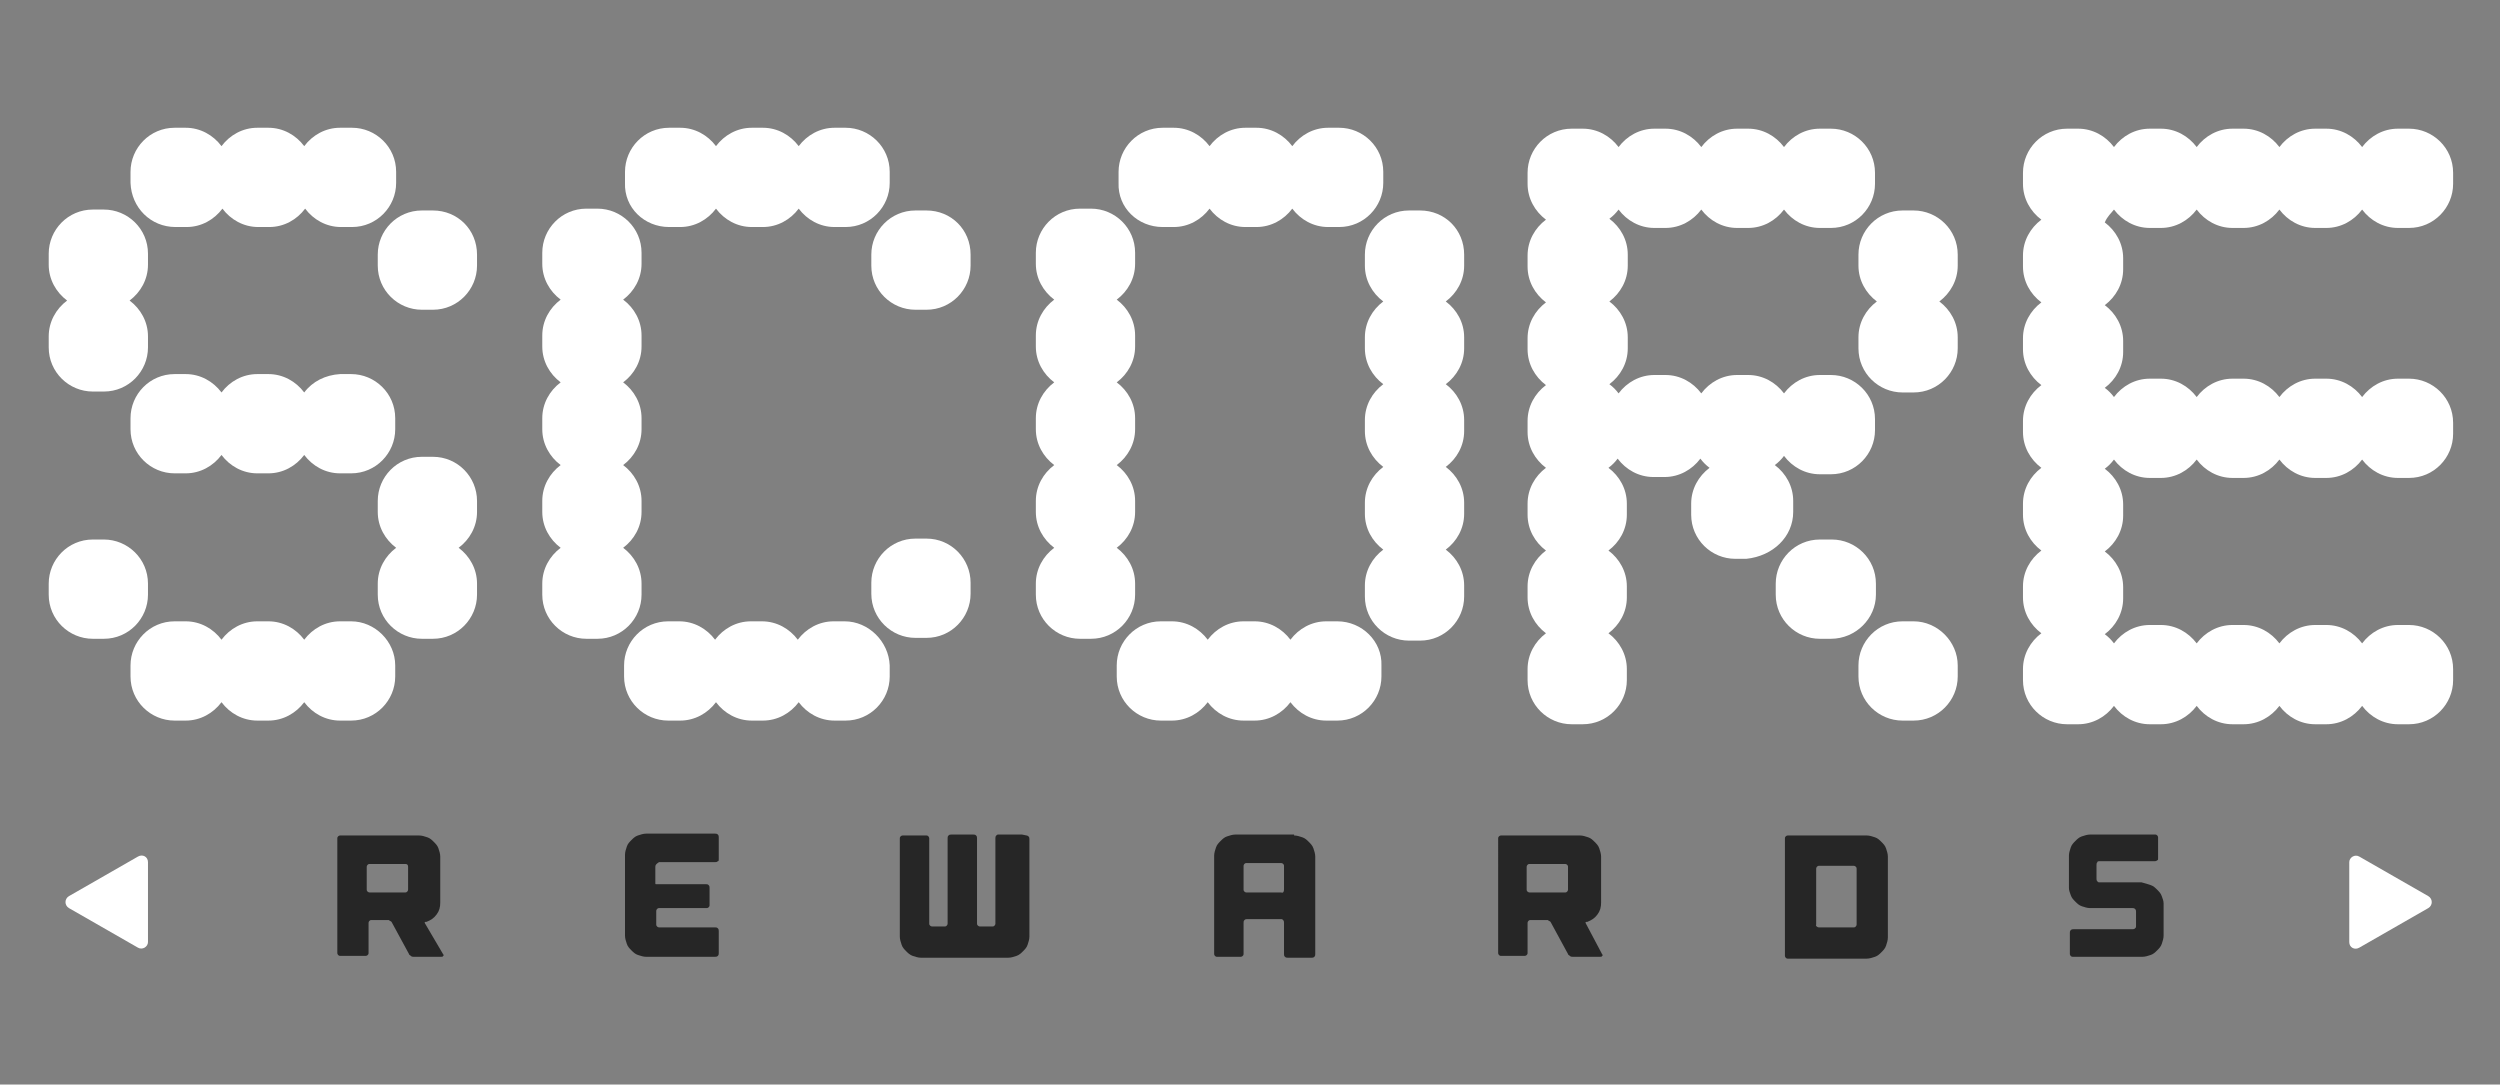 <?xml version="1.0" encoding="utf-8"?>
<!-- Generator: Adobe Illustrator 25.2.1, SVG Export Plug-In . SVG Version: 6.00 Build 0)  -->
<svg version="1.1" xmlns="http://www.w3.org/2000/svg" xmlns:xlink="http://www.w3.org/1999/xlink" x="0px" y="0px" width="272px"
	 height="118px" viewBox="0 0 272 118" style="enable-background:new 0 0 272 118;" xml:space="preserve">
<rect x="0" y="0" width="272" height="118" fill="#808080" stroke="none"/>
<style type="text/css">
	.st0{display:none;}
	.st1{display:inline;fill:#C8102E;stroke:#000000;stroke-miterlimit:10;}
	.st2{fill:#FFFFFF;}
	.st3{fill:#262626;}
</style>
<g id="Layer_2" class="st0">
	<rect x="-4.2" y="-5.4" class="st1" width="282" height="131"/>
</g>
<g id="Layer_1">
	<g>
		<g>
			<path class="st2" d="M10.1,42.6h1.2c2.7,0,4.8-2.2,4.8-4.8v-1.2c0-1.6-0.8-3-2-3.9c1.2-0.9,2-2.3,2-3.9v-1.2
				c0-2.7-2.2-4.8-4.8-4.8h-1.2c-2.7,0-4.8,2.2-4.8,4.8v1.2c0,1.6,0.8,3,2,3.9c-1.2,0.9-2,2.3-2,3.9v1.2
				C5.3,40.5,7.5,42.6,10.1,42.6z"/>
			<path class="st2" d="M16.1,64.7v-1.2c0-2.7-2.2-4.8-4.8-4.8h-1.2c-2.7,0-4.8,2.2-4.8,4.8v1.2c0,2.7,2.2,4.8,4.8,4.8h1.2
				C14,69.5,16.1,67.3,16.1,64.7z"/>
			<path class="st2" d="M230,22.8c0.9,1.2,2.3,2,3.9,2h1.2c1.6,0,3-0.8,3.9-2c0.9,1.2,2.3,2,3.9,2h1.2c1.6,0,3-0.8,3.9-2
				c0.9,1.2,2.3,2,3.9,2h1.2c1.6,0,3-0.8,3.9-2c0.9,1.2,2.3,2,3.9,2h1.2c2.7,0,4.8-2.2,4.8-4.8v-1.2c0-2.7-2.2-4.8-4.8-4.8h-1.2
				c-1.6,0-3,0.8-3.9,2c-0.9-1.2-2.3-2-3.9-2h-1.2c-1.6,0-3,0.8-3.9,2c-0.9-1.2-2.3-2-3.9-2h-1.2c-1.6,0-3,0.8-3.9,2
				c-0.9-1.2-2.3-2-3.9-2h-1.2c-1.6,0-3,0.8-3.9,2c-0.9-1.2-2.3-2-3.9-2h-1.2c-2.7,0-4.8,2.2-4.8,4.8v1.2c0,1.6,0.8,3,2,3.9
				c-1.2,0.9-2,2.3-2,3.9v1.2c0,1.6,0.8,3,2,3.9c-1.2,0.9-2,2.3-2,3.9v1.2c0,1.6,0.8,3,2,3.9c-1.2,0.9-2,2.3-2,3.9v1.2
				c0,1.6,0.8,3,2,3.9c-1.2,0.9-2,2.3-2,3.9v1.2c0,1.6,0.8,3,2,3.9c-1.2,0.9-2,2.3-2,3.9v1.2c0,1.6,0.8,3,2,3.9
				c-1.2,0.9-2,2.3-2,3.9v1.2c0,2.7,2.2,4.8,4.8,4.8h1.2c1.6,0,3-0.8,3.9-2c0.9,1.2,2.3,2,3.9,2h1.2c1.6,0,3-0.8,3.9-2
				c0.9,1.2,2.3,2,3.9,2h1.2c1.6,0,3-0.8,3.9-2c0.9,1.2,2.3,2,3.9,2h1.2c1.6,0,3-0.8,3.9-2c0.9,1.2,2.3,2,3.9,2h1.2
				c2.7,0,4.8-2.2,4.8-4.8v-1.2c0-2.7-2.2-4.8-4.8-4.8h-1.2c-1.6,0-3,0.8-3.9,2c-0.9-1.2-2.3-2-3.9-2h-1.2c-1.6,0-3,0.8-3.9,2
				c-0.9-1.2-2.3-2-3.9-2h-1.2c-1.6,0-3,0.8-3.9,2c-0.9-1.2-2.3-2-3.9-2h-1.2c-1.6,0-3,0.8-3.9,2c-0.3-0.4-0.6-0.7-1-1
				c1.2-0.9,2-2.3,2-3.9v-1.2c0-1.6-0.8-3-2-3.9c1.2-0.9,2-2.3,2-3.9v-1.2c0-1.6-0.8-3-2-3.9c0.4-0.3,0.7-0.6,1-1
				c0.9,1.2,2.3,2,3.9,2h1.2c1.6,0,3-0.8,3.9-2c0.9,1.2,2.3,2,3.9,2h1.2c1.6,0,3-0.8,3.9-2c0.9,1.2,2.3,2,3.9,2h1.2
				c1.6,0,3-0.8,3.9-2c0.9,1.2,2.3,2,3.9,2h1.2c2.7,0,4.8-2.2,4.8-4.8v-1.2c0-2.7-2.2-4.8-4.8-4.8h-1.2c-1.6,0-3,0.8-3.9,2
				c-0.9-1.2-2.3-2-3.9-2h-1.2c-1.6,0-3,0.8-3.9,2c-0.9-1.2-2.3-2-3.9-2h-1.2c-1.6,0-3,0.8-3.9,2c-0.9-1.2-2.3-2-3.9-2h-1.2
				c-1.6,0-3,0.8-3.9,2c-0.3-0.4-0.6-0.7-1-1c1.2-0.9,2-2.3,2-3.9v-1.2c0-1.6-0.8-3-2-3.9c1.2-0.9,2-2.3,2-3.9v-1.2
				c0-1.6-0.8-3-2-3.9C229.3,23.5,229.7,23.2,230,22.8z"/>
			<path class="st2" d="M208.2,22.9H207c-2.7,0-4.8,2.2-4.8,4.8v1.2c0,1.6,0.8,3,2,3.9c-1.2,0.9-2,2.3-2,3.9v1.2
				c0,2.7,2.2,4.8,4.8,4.8h1.2c2.7,0,4.8-2.2,4.8-4.8v-1.2c0-1.6-0.8-3-2-3.9c1.2-0.9,2-2.3,2-3.9v-1.2
				C213,25,210.8,22.9,208.2,22.9z"/>
			<path class="st2" d="M204.1,64.7v-1.2c0-2.7-2.2-4.8-4.8-4.8H198c-2.7,0-4.8,2.2-4.8,4.8v1.2c0,2.7,2.2,4.8,4.8,4.8h1.2
				C201.9,69.5,204.1,67.3,204.1,64.7z"/>
			<path class="st2" d="M208.2,67.6H207c-2.7,0-4.8,2.2-4.8,4.8v1.2c0,2.7,2.2,4.8,4.8,4.8h1.2c2.7,0,4.8-2.2,4.8-4.8v-1.2
				C213,69.8,210.8,67.6,208.2,67.6z"/>
			<path class="st2" d="M195.1,55.7v-1.2c0-1.6-0.8-3-2-3.9c0.4-0.3,0.7-0.6,1-1c0.9,1.2,2.3,2,3.9,2h1.2c2.7,0,4.8-2.2,4.8-4.8
				v-1.2c0-2.7-2.2-4.8-4.8-4.8H198c-1.6,0-3,0.8-3.9,2c-0.9-1.2-2.3-2-3.9-2h-1.2c-1.6,0-3,0.8-3.9,2c-0.9-1.2-2.3-2-3.9-2h-1.2
				c-1.6,0-3,0.8-3.9,2c-0.3-0.4-0.6-0.7-1-1c1.2-0.9,2-2.3,2-3.9v-1.2c0-1.6-0.8-3-2-3.9c1.2-0.9,2-2.3,2-3.9v-1.2
				c0-1.6-0.8-3-2-3.9c0.4-0.3,0.7-0.6,1-1c0.9,1.2,2.3,2,3.9,2h1.2c1.6,0,3-0.8,3.9-2c0.9,1.2,2.3,2,3.9,2h1.2c1.6,0,3-0.8,3.9-2
				c0.9,1.2,2.3,2,3.9,2h1.2c2.7,0,4.8-2.2,4.8-4.8v-1.2c0-2.7-2.2-4.8-4.8-4.8H198c-1.6,0-3,0.8-3.9,2c-0.9-1.2-2.3-2-3.9-2h-1.2
				c-1.6,0-3,0.8-3.9,2c-0.9-1.2-2.3-2-3.9-2h-1.2c-1.6,0-3,0.8-3.9,2c-0.9-1.2-2.3-2-3.9-2h-1.2c-2.7,0-4.8,2.2-4.8,4.8v1.2
				c0,1.6,0.8,3,2,3.9c-1.2,0.9-2,2.3-2,3.9v1.2c0,1.6,0.8,3,2,3.9c-1.2,0.9-2,2.3-2,3.9v1.2c0,1.6,0.8,3,2,3.9
				c-1.2,0.9-2,2.3-2,3.9v1.2c0,1.6,0.8,3,2,3.9c-1.2,0.9-2,2.3-2,3.9v1.2c0,1.6,0.8,3,2,3.9c-1.2,0.9-2,2.3-2,3.9v1.2
				c0,1.6,0.8,3,2,3.9c-1.2,0.9-2,2.3-2,3.9v1.2c0,2.7,2.2,4.8,4.8,4.8h1.2c2.7,0,4.8-2.2,4.8-4.8v-1.2c0-1.6-0.8-3-2-3.9
				c1.2-0.9,2-2.3,2-3.9v-1.2c0-1.6-0.8-3-2-3.9c1.2-0.9,2-2.3,2-3.9v-1.2c0-1.6-0.8-3-2-3.9c0.4-0.3,0.7-0.6,1-1
				c0.9,1.2,2.3,2,3.9,2h1.2c1.6,0,3-0.8,3.9-2c0.3,0.4,0.6,0.7,1,1c-1.2,0.9-2,2.3-2,3.9v1.2c0,2.7,2.2,4.8,4.8,4.8h1.2
				C192.9,60.5,195.1,58.4,195.1,55.7z"/>
			<path class="st2" d="M154.5,22.9h-1.2c-2.7,0-4.8,2.2-4.8,4.8v1.2c0,1.6,0.8,3,2,3.9c-1.2,0.9-2,2.3-2,3.9v1.2c0,1.6,0.8,3,2,3.9
				c-1.2,0.9-2,2.3-2,3.9v1.2c0,1.6,0.8,3,2,3.9c-1.2,0.9-2,2.3-2,3.9v1.2c0,1.6,0.8,3,2,3.9c-1.2,0.9-2,2.3-2,3.9v1.2
				c0,2.7,2.2,4.8,4.8,4.8h1.2c2.7,0,4.8-2.2,4.8-4.8v-1.2c0-1.6-0.8-3-2-3.9c1.2-0.9,2-2.3,2-3.9v-1.2c0-1.6-0.8-3-2-3.9
				c1.2-0.9,2-2.3,2-3.9v-1.2c0-1.6-0.8-3-2-3.9c1.2-0.9,2-2.3,2-3.9v-1.2c0-1.6-0.8-3-2-3.9c1.2-0.9,2-2.3,2-3.9v-1.2
				C159.3,25,157.2,22.9,154.5,22.9z"/>
			<path class="st2" d="M145.5,67.6h-1.2c-1.6,0-3,0.8-3.9,2c-0.9-1.2-2.3-2-3.9-2h-1.2c-1.6,0-3,0.8-3.9,2c-0.9-1.2-2.3-2-3.9-2
				h-1.2c-2.7,0-4.8,2.2-4.8,4.8v1.2c0,2.7,2.2,4.8,4.8,4.8h1.2c1.6,0,3-0.8,3.9-2c0.9,1.2,2.3,2,3.9,2h1.2c1.6,0,3-0.8,3.9-2
				c0.9,1.2,2.3,2,3.9,2h1.2c2.7,0,4.8-2.2,4.8-4.8v-1.2C150.4,69.8,148.2,67.6,145.5,67.6z"/>
			<path class="st2" d="M126.5,24.7h1.2c1.6,0,3-0.8,3.9-2c0.9,1.2,2.3,2,3.9,2h1.2c1.6,0,3-0.8,3.9-2c0.9,1.2,2.3,2,3.9,2h1.2
				c2.7,0,4.8-2.2,4.8-4.8v-1.2c0-2.7-2.2-4.8-4.8-4.8h-1.2c-1.6,0-3,0.8-3.9,2c-0.9-1.2-2.3-2-3.9-2h-1.2c-1.6,0-3,0.8-3.9,2
				c-0.9-1.2-2.3-2-3.9-2h-1.2c-2.7,0-4.8,2.2-4.8,4.8v1.2C121.6,22.6,123.8,24.7,126.5,24.7z"/>
			<path class="st2" d="M123.5,64.7v-1.2c0-1.6-0.8-3-2-3.9c1.2-0.9,2-2.3,2-3.9v-1.2c0-1.6-0.8-3-2-3.9c1.2-0.9,2-2.3,2-3.9v-1.2
				c0-1.6-0.8-3-2-3.9c1.2-0.9,2-2.3,2-3.9v-1.2c0-1.6-0.8-3-2-3.9c1.2-0.9,2-2.3,2-3.9v-1.2c0-2.7-2.2-4.8-4.8-4.8h-1.2
				c-2.7,0-4.8,2.2-4.8,4.8v1.2c0,1.6,0.8,3,2,3.9c-1.2,0.9-2,2.3-2,3.9v1.2c0,1.6,0.8,3,2,3.9c-1.2,0.9-2,2.3-2,3.9v1.2
				c0,1.6,0.8,3,2,3.9c-1.2,0.9-2,2.3-2,3.9v1.2c0,1.6,0.8,3,2,3.9c-1.2,0.9-2,2.3-2,3.9v1.2c0,2.7,2.2,4.8,4.8,4.8h1.2
				C121.4,69.5,123.5,67.3,123.5,64.7z"/>
			<path class="st2" d="M100.8,22.9h-1.2c-2.7,0-4.8,2.2-4.8,4.8v1.2c0,2.7,2.2,4.8,4.8,4.8h1.2c2.7,0,4.8-2.2,4.8-4.8v-1.2
				C105.6,25,103.5,22.9,100.8,22.9z"/>
			<path class="st2" d="M100.8,58.6h-1.2c-2.7,0-4.8,2.2-4.8,4.8v1.2c0,2.7,2.2,4.8,4.8,4.8h1.2c2.7,0,4.8-2.2,4.8-4.8v-1.2
				C105.6,60.8,103.5,58.6,100.8,58.6z"/>
			<path class="st2" d="M91.9,67.6h-1.2c-1.6,0-3,0.8-3.9,2c-0.9-1.2-2.3-2-3.9-2h-1.2c-1.6,0-3,0.8-3.9,2c-0.9-1.2-2.3-2-3.9-2
				h-1.2c-2.7,0-4.8,2.2-4.8,4.8v1.2c0,2.7,2.2,4.8,4.8,4.8H74c1.6,0,3-0.8,3.9-2c0.9,1.2,2.3,2,3.9,2h1.2c1.6,0,3-0.8,3.9-2
				c0.9,1.2,2.3,2,3.9,2h1.2c2.7,0,4.8-2.2,4.8-4.8v-1.2C96.7,69.8,94.5,67.6,91.9,67.6z"/>
			<path class="st2" d="M72.8,24.7H74c1.6,0,3-0.8,3.9-2c0.9,1.2,2.3,2,3.9,2h1.2c1.6,0,3-0.8,3.9-2c0.9,1.2,2.3,2,3.9,2h1.2
				c2.7,0,4.8-2.2,4.8-4.8v-1.2c0-2.7-2.2-4.8-4.8-4.8h-1.2c-1.6,0-3,0.8-3.9,2c-0.9-1.2-2.3-2-3.9-2h-1.2c-1.6,0-3,0.8-3.9,2
				c-0.9-1.2-2.3-2-3.9-2h-1.2c-2.7,0-4.8,2.2-4.8,4.8v1.2C67.9,22.6,70.1,24.7,72.8,24.7z"/>
			<path class="st2" d="M69.8,64.7v-1.2c0-1.6-0.8-3-2-3.9c1.2-0.9,2-2.3,2-3.9v-1.2c0-1.6-0.8-3-2-3.9c1.2-0.9,2-2.3,2-3.9v-1.2
				c0-1.6-0.8-3-2-3.9c1.2-0.9,2-2.3,2-3.9v-1.2c0-1.6-0.8-3-2-3.9c1.2-0.9,2-2.3,2-3.9v-1.2c0-2.7-2.2-4.8-4.8-4.8h-1.2
				c-2.7,0-4.8,2.2-4.8,4.8v1.2c0,1.6,0.8,3,2,3.9c-1.2,0.9-2,2.3-2,3.9v1.2c0,1.6,0.8,3,2,3.9c-1.2,0.9-2,2.3-2,3.9v1.2
				c0,1.6,0.8,3,2,3.9c-1.2,0.9-2,2.3-2,3.9v1.2c0,1.6,0.8,3,2,3.9c-1.2,0.9-2,2.3-2,3.9v1.2c0,2.7,2.2,4.8,4.8,4.8H65
				C67.7,69.5,69.8,67.3,69.8,64.7z"/>
			<path class="st2" d="M47.1,22.9h-1.2c-2.7,0-4.8,2.2-4.8,4.8v1.2c0,2.7,2.2,4.8,4.8,4.8h1.2c2.7,0,4.8-2.2,4.8-4.8v-1.2
				C51.9,25,49.8,22.9,47.1,22.9z"/>
			<path class="st2" d="M47.1,49.7h-1.2c-2.7,0-4.8,2.2-4.8,4.8v1.2c0,1.6,0.8,3,2,3.9c-1.2,0.9-2,2.3-2,3.9v1.2
				c0,2.7,2.2,4.8,4.8,4.8h1.2c2.7,0,4.8-2.2,4.8-4.8v-1.2c0-1.6-0.8-3-2-3.9c1.2-0.9,2-2.3,2-3.9v-1.2
				C51.9,51.9,49.8,49.7,47.1,49.7z"/>
			<path class="st2" d="M33.1,42.7c-0.9-1.2-2.3-2-3.9-2H28c-1.6,0-3,0.8-3.9,2c-0.9-1.2-2.3-2-3.9-2h-1.2c-2.7,0-4.8,2.2-4.8,4.8
				v1.2c0,2.7,2.2,4.8,4.8,4.8h1.2c1.6,0,3-0.8,3.9-2c0.9,1.2,2.3,2,3.9,2h1.2c1.6,0,3-0.8,3.9-2c0.9,1.2,2.3,2,3.9,2h1.2
				c2.7,0,4.8-2.2,4.8-4.8v-1.2c0-2.7-2.2-4.8-4.8-4.8H37C35.4,40.8,34,41.5,33.1,42.7z"/>
			<path class="st2" d="M38.2,67.6H37c-1.6,0-3,0.8-3.9,2c-0.9-1.2-2.3-2-3.9-2H28c-1.6,0-3,0.8-3.9,2c-0.9-1.2-2.3-2-3.9-2h-1.2
				c-2.7,0-4.8,2.2-4.8,4.8v1.2c0,2.7,2.2,4.8,4.8,4.8h1.2c1.6,0,3-0.8,3.9-2c0.9,1.2,2.3,2,3.9,2h1.2c1.6,0,3-0.8,3.9-2
				c0.9,1.2,2.3,2,3.9,2h1.2c2.7,0,4.8-2.2,4.8-4.8v-1.2C43,69.8,40.8,67.6,38.2,67.6z"/>
			<path class="st2" d="M19.1,24.7h1.2c1.6,0,3-0.8,3.9-2c0.9,1.2,2.3,2,3.9,2h1.2c1.6,0,3-0.8,3.9-2c0.9,1.2,2.3,2,3.9,2h1.2
				c2.7,0,4.8-2.2,4.8-4.8v-1.2c0-2.7-2.2-4.8-4.8-4.8H37c-1.6,0-3,0.8-3.9,2c-0.9-1.2-2.3-2-3.9-2H28c-1.6,0-3,0.8-3.9,2
				c-0.9-1.2-2.3-2-3.9-2h-1.2c-2.7,0-4.8,2.2-4.8,4.8v1.2C14.3,22.6,16.4,24.7,19.1,24.7z"/>
		</g>
		<g>
			<path class="st3" d="M48.2,103.8c0.1,0.1,0.1,0.2,0,0.2c0,0.1-0.1,0.1-0.2,0.1h-3c-0.1,0-0.2,0-0.3-0.1c-0.1-0.1-0.2-0.1-0.2-0.2
				l-1.9-3.5c-0.1-0.1-0.2-0.1-0.3-0.2h-1.9c-0.2,0-0.3,0.2-0.3,0.3v3.3c0,0.2-0.2,0.3-0.3,0.3H37c-0.2,0-0.3-0.2-0.3-0.3V91.2
				c0-0.2,0.2-0.3,0.3-0.3h8.6c0.3,0,0.6,0.1,0.9,0.2c0.3,0.1,0.5,0.3,0.7,0.5s0.4,0.4,0.5,0.7c0.1,0.3,0.2,0.6,0.2,0.9v5
				c0,0.5-0.1,0.9-0.4,1.3c-0.3,0.4-0.6,0.6-1.1,0.8l-0.1,0c-0.1,0-0.1,0.1-0.1,0.1l0,0L48.2,103.8z M44.1,94h-3.9
				c-0.2,0-0.3,0.2-0.3,0.3v2.5c0,0.2,0.2,0.3,0.3,0.3h3.9c0.2,0,0.3-0.2,0.3-0.3v-2.5C44.4,94.1,44.3,94,44.1,94z"/>
			<path class="st3" d="M71.3,94.3v1.8c0,0.1,0,0.1,0.1,0.1h5.4c0.1,0,0.2,0,0.3,0.1c0.1,0.1,0.1,0.2,0.1,0.3v1.9
				c0,0.2-0.2,0.3-0.3,0.3h-5.2c-0.2,0-0.3,0.2-0.3,0.3v1.5c0,0.2,0.2,0.3,0.3,0.3h6.1c0.1,0,0.2,0,0.3,0.1s0.1,0.2,0.1,0.3v2.4
				c0,0.1,0,0.2-0.1,0.3s-0.2,0.1-0.3,0.1h-7.5c-0.3,0-0.6-0.1-0.9-0.2c-0.3-0.1-0.5-0.3-0.7-0.5c-0.2-0.2-0.4-0.4-0.5-0.7
				c-0.1-0.3-0.2-0.6-0.2-0.9v-8.8c0-0.3,0.1-0.6,0.2-0.9c0.1-0.3,0.3-0.5,0.5-0.7c0.2-0.2,0.4-0.4,0.7-0.5c0.3-0.1,0.6-0.2,0.9-0.2
				h7.5c0.1,0,0.2,0,0.3,0.1s0.1,0.2,0.1,0.3v2.4c0,0.1,0,0.2-0.1,0.2c-0.1,0.1-0.2,0.1-0.3,0.1h-6.1C71.4,94,71.3,94.1,71.3,94.3z"
				/>
			<path class="st3" d="M111.9,91c0.1,0.1,0.1,0.2,0.1,0.3v10.6c0,0.3-0.1,0.6-0.2,0.9c-0.1,0.3-0.3,0.5-0.5,0.7
				c-0.2,0.2-0.4,0.4-0.7,0.5c-0.3,0.1-0.6,0.2-0.9,0.2h-9.5c-0.3,0-0.6-0.1-0.9-0.2c-0.3-0.1-0.5-0.3-0.7-0.5s-0.4-0.4-0.5-0.7
				c-0.1-0.3-0.2-0.6-0.2-0.9V91.2c0-0.2,0.2-0.3,0.3-0.3h2.6c0.2,0,0.3,0.2,0.3,0.3v9.3c0,0.2,0.2,0.3,0.3,0.3h1.4
				c0.2,0,0.3-0.2,0.3-0.3v-9.3c0-0.1,0-0.2,0.1-0.3s0.2-0.1,0.3-0.1h2.4c0.1,0,0.2,0,0.3,0.1s0.1,0.2,0.1,0.3v9.3
				c0,0.2,0.2,0.3,0.3,0.3h1.4c0.2,0,0.3-0.2,0.3-0.3v-9.3c0-0.1,0-0.2,0.1-0.3c0.1-0.1,0.1-0.1,0.2-0.1h2.6
				C111.7,90.9,111.8,90.9,111.9,91z"/>
			<path class="st3" d="M140.8,90.9c0.3,0,0.6,0.1,0.9,0.2c0.3,0.1,0.5,0.3,0.7,0.5c0.2,0.2,0.4,0.4,0.5,0.7
				c0.1,0.3,0.2,0.6,0.2,0.9v10.6c0,0.1,0,0.2-0.1,0.3c-0.1,0.1-0.2,0.1-0.3,0.1h-2.6c-0.1,0-0.2,0-0.3-0.1
				c-0.1-0.1-0.1-0.2-0.1-0.3v-3.4c0-0.1,0-0.2-0.1-0.3c-0.1-0.1-0.1-0.1-0.2-0.1h-3.7c-0.1,0-0.2,0-0.3,0.1s-0.1,0.2-0.1,0.3v3.4
				c0,0.2-0.2,0.3-0.3,0.3h-2.6c-0.2,0-0.3-0.2-0.3-0.3V93.1c0-0.3,0.1-0.6,0.2-0.9c0.1-0.3,0.3-0.5,0.5-0.7s0.4-0.4,0.7-0.5
				s0.6-0.2,0.9-0.2H140.8z M139.7,96.8v-2.6c0-0.2-0.2-0.3-0.3-0.3h-3.8c-0.2,0-0.3,0.2-0.3,0.3v2.6c0,0.2,0.2,0.3,0.3,0.3h3.8
				C139.6,97.2,139.7,97,139.7,96.8z"/>
			<path class="st3" d="M174.3,103.8c0.1,0.1,0.1,0.2,0,0.2c0,0.1-0.1,0.1-0.2,0.1h-3c-0.1,0-0.2,0-0.3-0.1
				c-0.1-0.1-0.2-0.1-0.2-0.2l-1.9-3.5c-0.1-0.1-0.2-0.1-0.3-0.2h-1.9c-0.2,0-0.3,0.2-0.3,0.3v3.3c0,0.2-0.2,0.3-0.3,0.3h-2.6
				c-0.2,0-0.3-0.2-0.3-0.3V91.2c0-0.2,0.2-0.3,0.3-0.3h8.6c0.3,0,0.6,0.1,0.9,0.2c0.3,0.1,0.5,0.3,0.7,0.5c0.2,0.2,0.4,0.4,0.5,0.7
				c0.1,0.3,0.2,0.6,0.2,0.9v5c0,0.5-0.1,0.9-0.4,1.3c-0.3,0.4-0.6,0.6-1.1,0.8l-0.1,0c-0.1,0-0.1,0.1-0.1,0.1l0,0L174.3,103.8z
				 M170.3,94h-3.9c-0.2,0-0.3,0.2-0.3,0.3v2.5c0,0.2,0.2,0.3,0.3,0.3h3.9c0.2,0,0.3-0.2,0.3-0.3v-2.5C170.6,94.1,170.4,94,170.3,94
				z"/>
			<path class="st3" d="M203.1,90.9c0.3,0,0.6,0.1,0.9,0.2c0.3,0.1,0.5,0.3,0.7,0.5c0.2,0.2,0.4,0.4,0.5,0.7
				c0.1,0.3,0.2,0.6,0.2,0.9v8.8c0,0.3-0.1,0.6-0.2,0.9c-0.1,0.3-0.3,0.5-0.5,0.7c-0.2,0.2-0.4,0.4-0.7,0.5
				c-0.3,0.1-0.6,0.2-0.9,0.2h-8.6c-0.2,0-0.3-0.2-0.3-0.3V91.2c0-0.2,0.2-0.3,0.3-0.3H203.1z M197.9,100.9h3.8
				c0.2,0,0.3-0.2,0.3-0.3v-6.1c0-0.2-0.2-0.3-0.3-0.3h-3.8c-0.2,0-0.3,0.2-0.3,0.3v6.1C197.5,100.7,197.7,100.9,197.9,100.9z"/>
			<path class="st3" d="M234,96.3c0.3,0.1,0.5,0.3,0.7,0.5c0.2,0.2,0.4,0.4,0.5,0.7c0.1,0.3,0.2,0.5,0.2,0.8v3.5
				c0,0.3-0.1,0.6-0.2,0.9c-0.1,0.3-0.3,0.5-0.5,0.7c-0.2,0.2-0.4,0.4-0.7,0.5c-0.3,0.1-0.6,0.2-0.9,0.2h-7.6
				c-0.2,0-0.3-0.2-0.3-0.3v-2.3c0-0.1,0-0.2,0.1-0.3c0.1-0.1,0.2-0.1,0.3-0.1h6.4c0.1,0,0.2,0,0.3-0.1c0.1-0.1,0.1-0.1,0.1-0.2
				v-1.6c0-0.1,0-0.2-0.1-0.3c-0.1-0.1-0.2-0.1-0.3-0.1h-4.6c-0.3,0-0.6-0.1-0.9-0.2c-0.3-0.1-0.5-0.3-0.7-0.5
				c-0.2-0.2-0.4-0.4-0.5-0.7c-0.1-0.3-0.2-0.5-0.2-0.8v-3.5c0-0.3,0.1-0.6,0.2-0.9c0.1-0.3,0.3-0.5,0.5-0.7
				c0.2-0.2,0.4-0.4,0.7-0.5c0.3-0.1,0.6-0.2,0.9-0.2h7.1c0.2,0,0.3,0.2,0.3,0.3v2.3c0,0.1,0,0.2-0.1,0.2c-0.1,0.1-0.2,0.1-0.3,0.1
				h-6c-0.1,0-0.2,0-0.2,0.1c-0.1,0.1-0.1,0.2-0.1,0.3v1.5c0,0.1,0,0.2,0.1,0.3c0.1,0.1,0.1,0.1,0.2,0.1h4.6
				C233.4,96.1,233.7,96.2,234,96.3z"/>
		</g>
		<path class="st2" d="M7.5,98.8l7.5,4.3c0.5,0.3,1.1-0.1,1.1-0.6v-8.7c0-0.6-0.6-0.9-1.1-0.6l-7.5,4.3C7,97.8,7,98.5,7.5,98.8z"/>
		<path class="st2" d="M264.2,97.5l-7.5-4.3c-0.5-0.3-1.1,0.1-1.1,0.6v8.7c0,0.6,0.6,0.9,1.1,0.6l7.5-4.3
			C264.7,98.5,264.7,97.8,264.2,97.5z"/>
	</g>
</g>
</svg>
